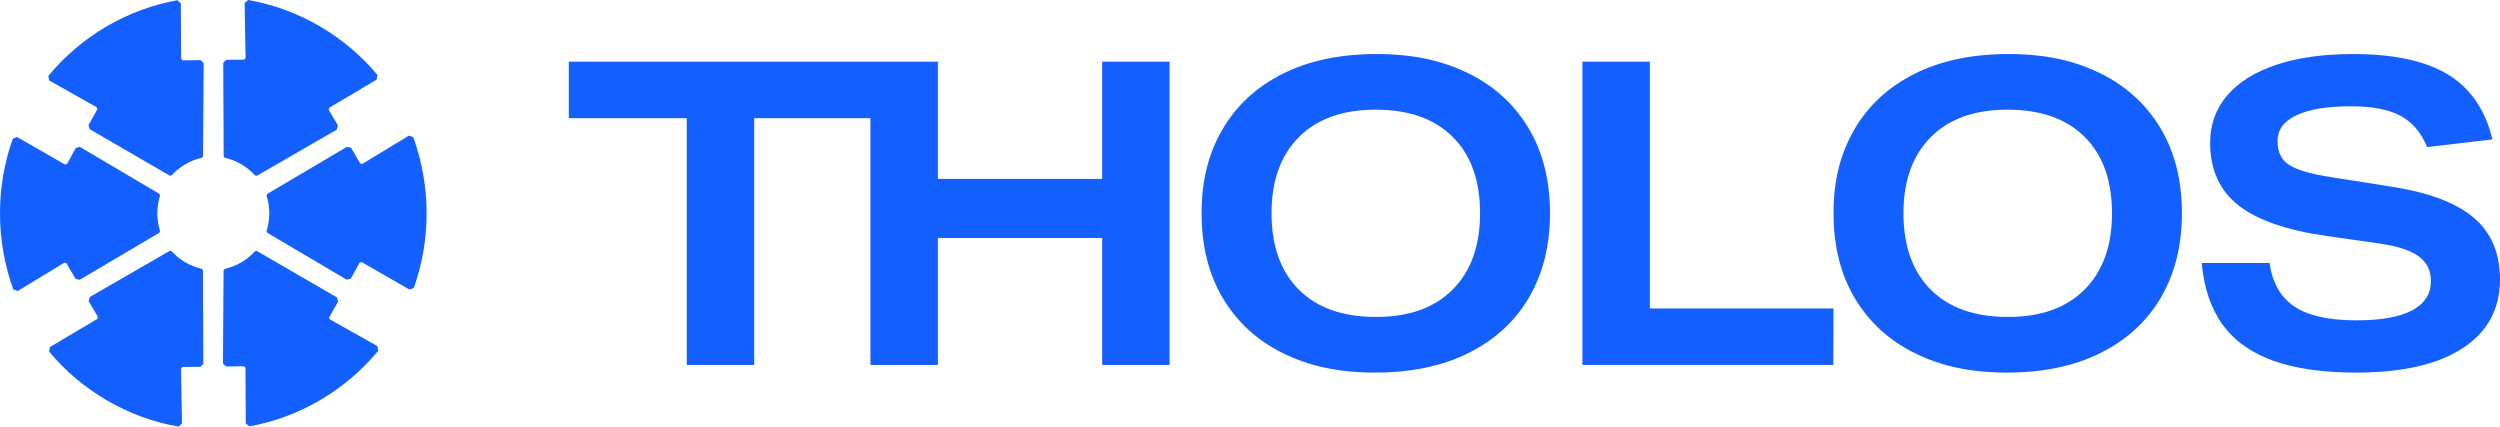 <svg width="1758" height="300" viewBox="0 0 1758 300" fill="none" xmlns="http://www.w3.org/2000/svg">
<path d="M246.74 195.87L252.86 184.71L254.3 184.3L287.96 203.63L290.99 202.5C296.81 186.12 300 168.45 300 150.01C300 131.57 296.68 113.13 290.61 96.45L287.55 95.36L254.72 115.31L253.27 114.93L246.92 103.98L244.04 103.21L187.93 136.37L187.46 137.64C188.69 141.54 189.36 145.7 189.36 150.02C189.36 154.34 188.69 158.5 187.46 162.4L187.93 163.67L243.84 196.71L246.75 195.89L246.74 195.87Z" fill="#135FFF"/>
<path d="M53.26 104.13L47.14 115.29L45.7 115.7L12.04 96.37L9.01 97.5C3.19 113.89 0 131.56 0 150C0 168.84 3.32 186.88 9.39 203.56L12.45 204.65L45.28 184.7L46.73 185.08L53.08 196.03L55.96 196.8L112.07 163.64L112.54 162.37C111.31 158.47 110.64 154.31 110.64 149.99C110.64 145.67 111.31 141.51 112.54 137.61L112.07 136.34L56.16 103.3L53.25 104.12L53.26 104.13Z" fill="#135FFF"/>
<path d="M158.94 257.73L171.55 257.53L172.62 258.59L172.84 297.75L175.32 299.84C192.25 296.78 208.98 290.77 224.78 281.57C240.92 272.18 254.72 260.27 265.98 246.64L265.39 243.41L231.94 224.56L231.54 223.1L237.75 212.07L236.97 209.16L180.59 176.47L179.27 176.69C176.54 179.71 173.32 182.38 169.62 184.53C165.92 186.68 162.02 188.17 158.07 189.03L157.22 190.08L156.79 255.6L158.94 257.74V257.73Z" fill="#135FFF"/>
<path d="M141.06 42.27L128.45 42.47L127.38 41.41L127.16 2.25L124.68 0.16C107.75 3.22 91.02 9.23 75.22 18.43C59.08 27.82 45.28 39.73 34.02 53.36L34.61 56.59L68.06 75.44L68.46 76.9L62.25 87.93L63.03 90.84L119.41 123.53L120.73 123.31C123.46 120.29 126.68 117.62 130.38 115.47C134.08 113.32 137.98 111.83 141.93 110.97L142.78 109.92L143.21 44.4L141.06 42.26V42.27Z" fill="#135FFF"/>
<path d="M62.36 211.82L68.85 222.76L68.48 224.23L35.1 244.05L34.56 247.27C45.66 260.57 59.19 272.2 74.97 281.42C91.09 290.84 108.19 296.96 125.49 299.99L127.96 297.85L127.31 259.11L128.36 258.03L140.91 257.94L143.01 255.8L142.71 190.05L141.86 189C137.91 188.13 134.01 186.64 130.32 184.48C126.62 182.32 123.4 179.65 120.68 176.62L119.36 176.4L63.12 208.87L62.36 211.82Z" fill="#135FFF"/>
<path d="M237.64 88.18L231.15 77.24L231.52 75.77L264.9 55.95L265.44 52.73C254.34 39.43 240.81 27.8 225.03 18.58C208.91 9.14 191.81 3.03 174.51 0L172.04 2.14L172.69 40.88L171.64 41.96L159.09 42.05L156.99 44.19L157.29 109.94L158.14 110.99C162.09 111.86 165.99 113.35 169.68 115.51C173.37 117.67 176.6 120.34 179.32 123.37L180.64 123.59L236.88 91.12L237.64 88.17V88.18Z" fill="#135FFF"/>
<path d="M775.05 43.376V125.808H659.513V43.376H613.298H612.113H400V83.099H482.949V256.624H530.349V83.099H612.113V256.624H659.513V167.323H775.05V256.624H822.449V43.376H775.05Z" fill="#135FFF"/>
<path d="M1089.96 150C1089.96 172.49 1085.07 192.172 1075.3 208.987C1065.52 225.802 1051.39 238.853 1032.93 248.112C1014.48 257.371 992.496 262 967.018 262C941.541 262 921.159 257.58 902.881 248.709C884.602 239.869 870.382 226.996 860.221 210.181C850.06 193.366 844.964 173.296 844.964 150C844.964 126.704 849.852 107.828 859.629 91.013C869.405 74.198 883.536 61.147 901.992 51.888C920.448 42.629 942.43 38 967.907 38C993.385 38 1013.77 42.42 1032.04 51.291C1050.32 60.161 1064.54 73.004 1074.7 89.819C1084.87 106.634 1089.96 126.704 1089.96 150ZM1040.78 150C1040.78 126.913 1034.36 108.993 1021.53 96.24C1008.7 83.487 990.629 77.125 967.315 77.125C944 77.125 926.225 83.547 913.398 96.389C900.57 109.232 894.142 127.122 894.142 150C894.142 172.878 900.57 191.007 913.398 203.76C926.225 216.513 944.296 222.875 967.611 222.875C990.926 222.875 1008.7 216.453 1021.53 203.611C1034.36 190.768 1040.78 172.908 1040.78 150Z" fill="#135FFF"/>
<path d="M1112.77 256.624V43.376H1160.17V216.901H1289.34L1289.19 256.624H1112.77Z" fill="#135FFF"/>
<path d="M1534.33 150C1534.33 172.49 1529.44 192.172 1519.67 208.987C1509.89 225.802 1495.76 238.853 1477.31 248.112C1458.85 257.371 1436.87 262 1411.39 262C1385.91 262 1365.53 257.58 1347.25 248.709C1328.97 239.869 1314.75 226.996 1304.59 210.181C1294.43 193.366 1289.34 173.296 1289.34 150C1289.34 126.704 1294.22 107.828 1304 91.013C1313.78 74.198 1327.91 61.147 1346.36 51.888C1364.82 42.629 1386.8 38 1412.28 38C1437.76 38 1458.14 42.42 1476.42 51.291C1494.69 60.161 1508.91 73.004 1519.08 89.819C1529.24 106.634 1534.33 126.704 1534.33 150ZM1485.16 150C1485.16 126.913 1478.73 108.993 1465.9 96.24C1453.07 83.487 1435 77.125 1411.69 77.125C1388.37 77.125 1370.6 83.547 1357.77 96.389C1344.94 109.232 1338.51 127.122 1338.51 150C1338.51 172.878 1344.94 191.007 1357.77 203.76C1370.6 216.513 1388.67 222.875 1411.98 222.875C1435.3 222.875 1453.07 216.453 1465.9 203.611C1478.73 190.768 1485.16 172.908 1485.16 150Z" fill="#135FFF"/>
<path d="M1706.75 103.408C1702.6 93.253 1696.38 85.936 1688.09 81.456C1679.79 76.976 1668.24 74.736 1653.42 74.736C1636.63 74.736 1623.8 76.827 1614.91 81.008C1606.03 85.189 1601.58 91.252 1601.58 99.227C1601.58 107.201 1604.31 112.368 1609.73 115.952C1615.15 119.536 1625.07 122.433 1639.5 124.613L1683.05 131.483C1708.91 135.664 1727.87 142.981 1739.93 153.435C1751.99 163.888 1758 178.284 1758 196.592C1758 217.29 1749.26 233.388 1731.78 244.827C1714.3 256.266 1689.36 262 1656.98 262C1633.49 262 1613.96 259.222 1598.47 253.637C1582.98 248.052 1571.13 239.6 1562.92 228.251C1554.71 216.901 1549.83 202.476 1548.26 184.944H1595.95C1597.94 198.892 1603.74 209.076 1613.43 215.557C1623.12 222.038 1637.63 225.264 1656.98 225.264C1674.37 225.264 1687.43 222.934 1696.23 218.245C1705.03 213.556 1709.42 206.657 1709.42 197.488C1709.42 190.111 1706.51 184.347 1700.68 180.165C1694.84 175.984 1685.63 172.997 1672.98 171.205L1637.43 166.128C1608.6 162.156 1587.51 154.928 1574.18 144.475C1560.85 134.021 1554.18 119.327 1554.18 100.421C1554.18 87.668 1558.12 76.618 1566.03 67.269C1573.94 57.921 1585.44 50.693 1600.54 45.616C1615.65 40.539 1633.67 38 1654.61 38C1683.43 38 1705.77 42.838 1721.56 52.485C1737.35 62.132 1747.72 77.334 1752.67 98.032L1706.75 103.408Z" fill="#135FFF"/>
</svg>

